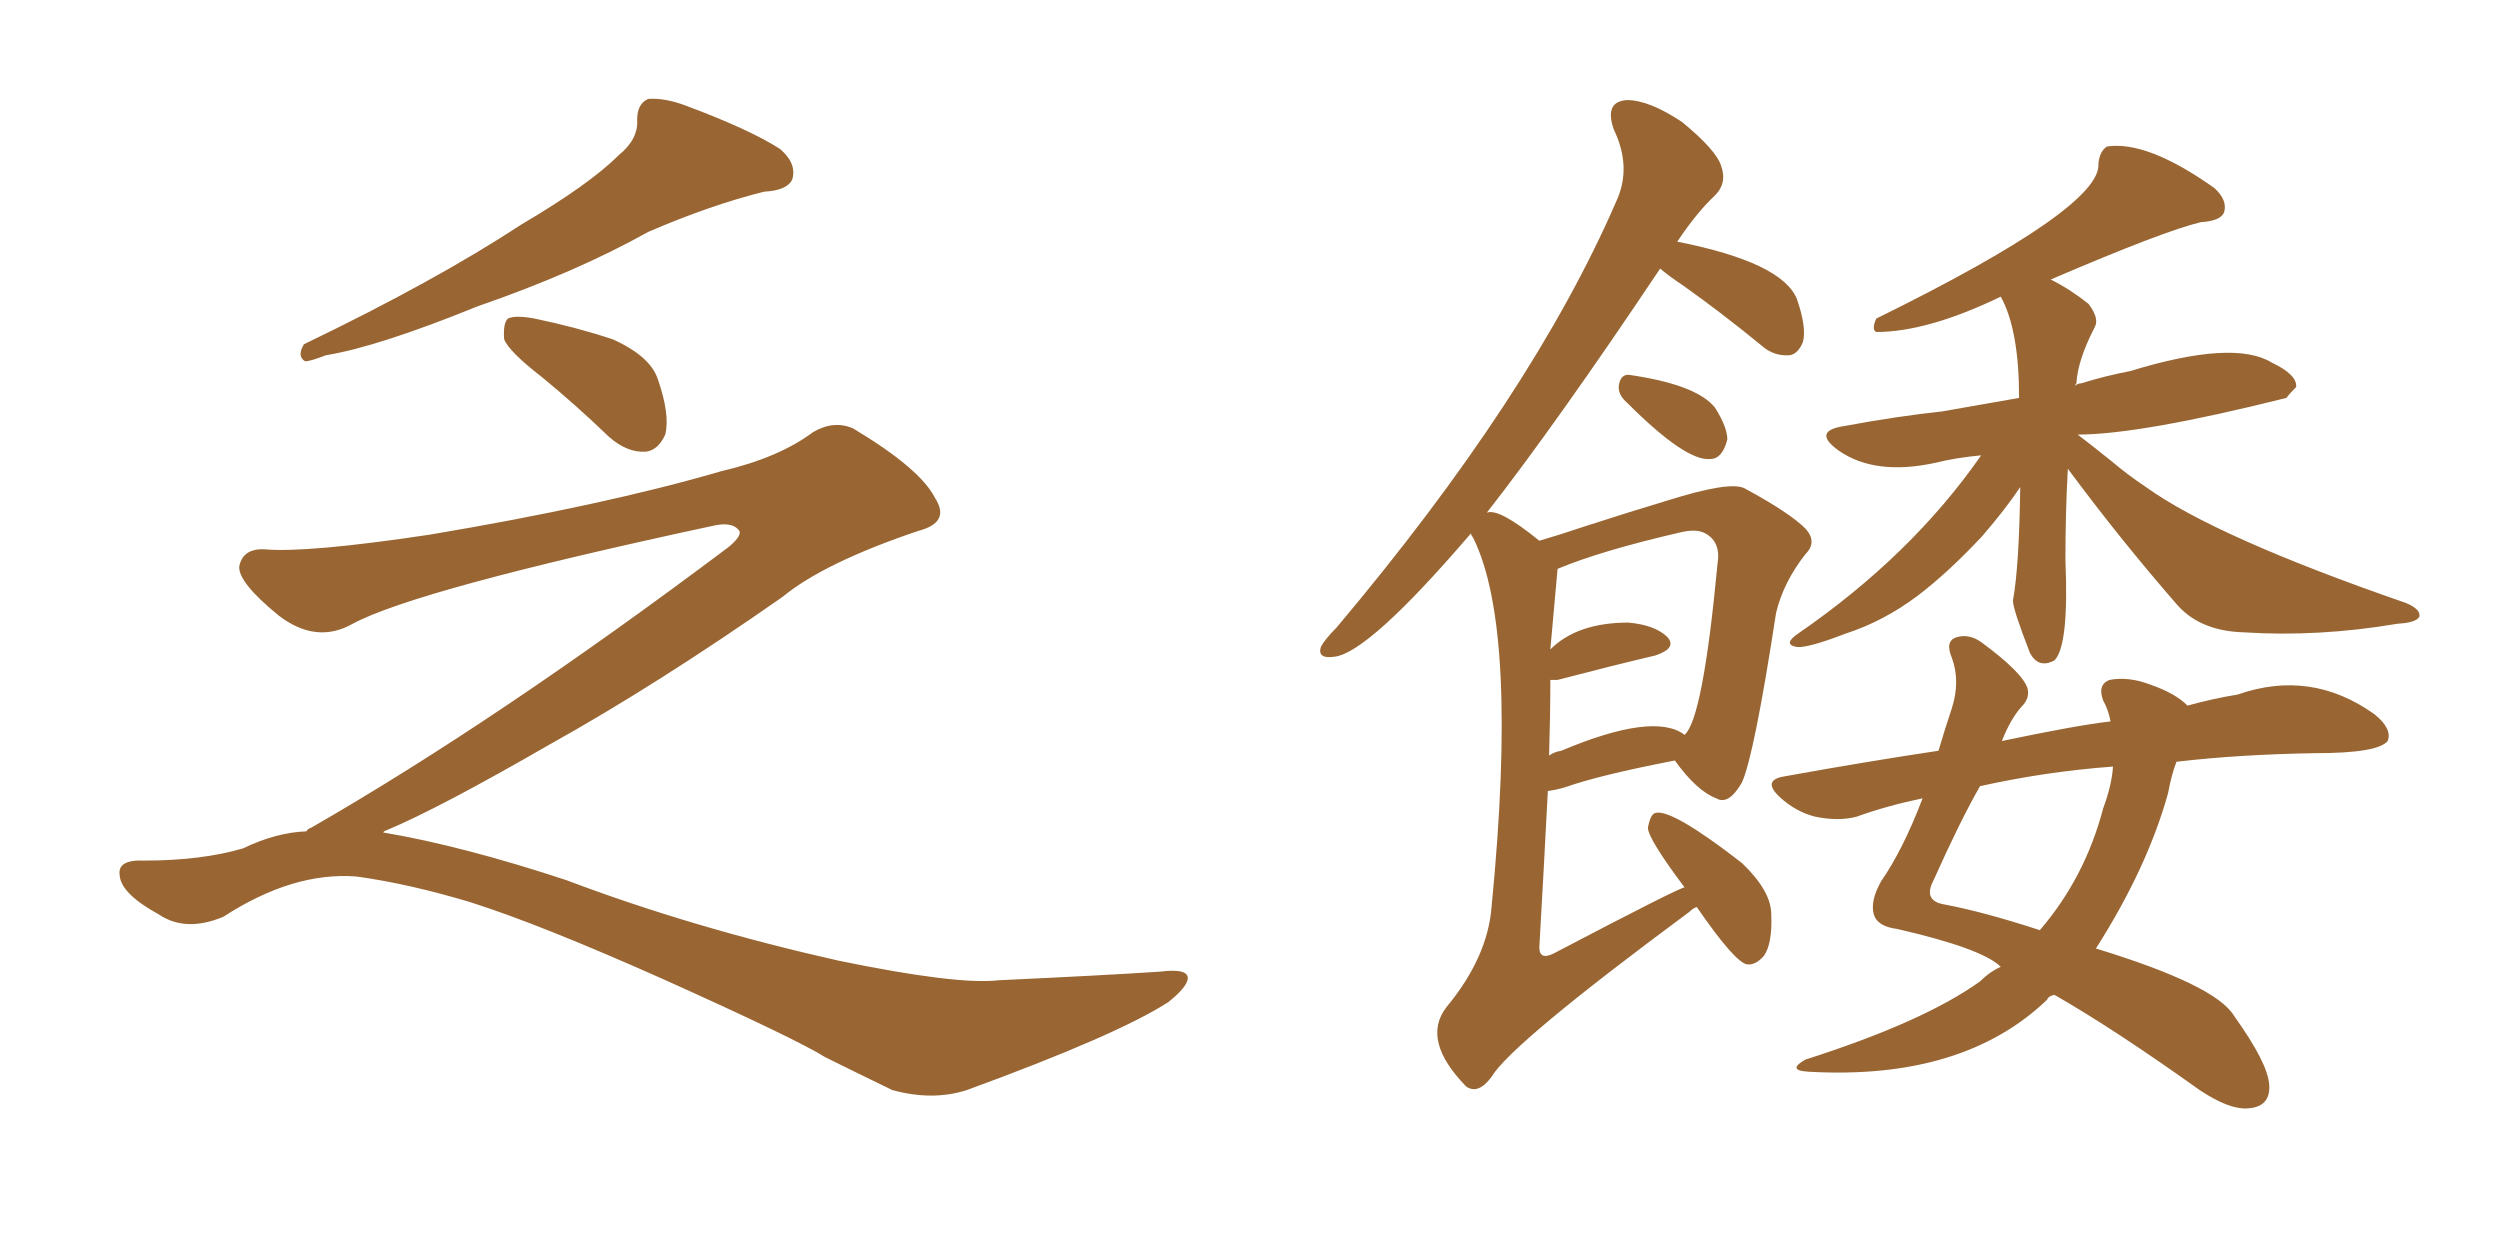 <svg xmlns="http://www.w3.org/2000/svg" xmlns:xlink="http://www.w3.org/1999/xlink" width="300" height="150"><path fill="#996633" padding="10" d="M74.27 18.60L74.27 18.60Q76.61 16.70 76.46 14.36L76.46 14.36Q76.46 12.45 77.78 11.87L77.78 11.87Q79.83 11.72 82.47 12.74L82.47 12.74Q89.94 15.53 93.60 17.87L93.60 17.87Q95.65 19.63 95.07 21.53L95.07 21.53Q94.48 22.85 91.70 23.00L91.70 23.00Q85.25 24.61 77.78 27.83L77.78 27.83Q69.14 32.67 57.28 36.77L57.28 36.77Q45.41 41.60 39.11 42.63L39.11 42.63Q37.21 43.36 36.62 43.36L36.62 43.36Q35.60 42.77 36.47 41.31L36.47 41.31Q52.29 33.69 62.55 26.95L62.55 26.95Q70.75 22.12 74.27 18.60ZM65.04 45.26L65.04 45.26Q61.08 42.19 60.50 40.72L60.50 40.72Q60.35 38.82 60.94 38.23L60.94 38.23Q61.82 37.79 64.16 38.23L64.16 38.23Q69.14 39.26 73.54 40.72L73.54 40.72Q78.08 42.77 78.96 45.56L78.96 45.56Q80.42 49.80 79.83 52.15L79.83 52.15Q78.96 54.05 77.49 54.20L77.49 54.20Q75.29 54.35 73.10 52.44L73.10 52.44Q68.99 48.49 65.04 45.26ZM36.77 99.76L36.77 99.76L36.77 99.76Q36.91 99.46 37.35 99.32L37.35 99.32Q59.77 86.43 87.45 65.63L87.45 65.63Q89.21 64.16 88.62 63.57L88.62 63.57Q87.74 62.55 85.40 63.13L85.40 63.13Q49.95 70.75 42.33 74.85L42.33 74.85Q37.94 77.34 33.40 73.83L33.40 73.83Q28.56 69.87 28.71 67.97L28.71 67.97Q29.15 65.77 31.79 65.92L31.79 65.92Q36.91 66.36 51.56 64.16L51.56 64.16Q72.51 60.64 86.57 56.54L86.57 56.54Q93.46 54.93 97.56 51.86L97.56 51.86Q100.05 50.39 102.39 51.42L102.39 51.42Q110.45 56.25 112.21 59.77L112.21 59.77Q114.11 62.70 110.16 63.72L110.16 63.72Q98.88 67.53 93.90 71.63L93.90 71.63Q78.81 82.18 65.92 89.36L65.92 89.36Q52.73 96.97 46.44 99.61L46.44 99.61Q46.00 99.76 46.00 99.90L46.00 99.90Q55.52 101.51 67.97 105.62L67.97 105.62Q83.06 111.33 100.63 115.28L100.63 115.28Q114.84 118.21 119.82 117.63L119.82 117.63Q132.57 117.04 139.16 116.60L139.16 116.60Q142.68 116.16 142.53 117.48L142.53 117.48Q142.38 118.51 140.19 120.26L140.19 120.26Q134.03 124.22 116.02 130.81L116.02 130.81Q111.91 132.13 107.08 130.81L107.08 130.81Q102.54 128.61 99.02 126.86L99.02 126.86Q95.51 124.66 79.54 117.48L79.54 117.48Q64.75 110.89 56.40 108.25L56.40 108.25Q49.07 106.05 42.77 105.18L42.77 105.18Q35.16 104.59 26.81 110.01L26.81 110.01Q22.27 111.91 19.04 109.72L19.04 109.72Q14.50 107.23 14.36 105.03L14.36 105.03Q14.06 103.13 17.29 103.27L17.29 103.27Q24.17 103.27 29.15 101.81L29.15 101.81Q33.11 99.90 36.77 99.76ZM248.14 56.25L248.14 56.25Q247.85 61.52 247.85 67.24L247.85 67.24Q248.29 77.49 246.53 79.25L246.53 79.25Q244.63 80.27 243.60 78.37L243.60 78.37Q241.55 73.10 241.55 72.07L241.55 72.07Q242.29 68.12 242.43 58.45L242.43 58.45Q240.67 61.08 237.89 64.31L237.89 64.31Q233.79 68.70 230.13 71.48L230.13 71.48Q226.03 74.56 221.48 76.03L221.48 76.03Q216.94 77.78 215.63 77.64L215.63 77.64Q213.87 77.34 215.77 76.03L215.77 76.03Q229.39 66.65 237.74 54.64L237.74 54.64Q234.67 54.93 232.32 55.52L232.32 55.52Q225 57.13 220.61 54.05L220.61 54.05Q217.38 51.71 221.34 51.12L221.34 51.12Q227.64 49.95 233.06 49.37L233.06 49.37Q237.30 48.63 242.29 47.75L242.29 47.75Q242.29 39.55 240.09 35.60L240.09 35.60Q231.30 39.84 225.15 39.84L225.15 39.84Q224.56 39.55 225.15 38.23L225.15 38.23Q252.25 24.90 251.81 19.63L251.81 19.63Q251.95 18.16 252.83 17.58L252.83 17.58Q257.67 16.85 265.72 22.56L265.72 22.56Q267.33 24.02 266.89 25.49L266.89 25.49Q266.46 26.51 264.11 26.66L264.11 26.66Q259.72 27.69 246.09 33.54L246.09 33.54Q248.44 34.72 250.63 36.47L250.63 36.47Q251.95 38.23 251.37 39.26L251.37 39.26Q249.32 43.21 249.17 46.00L249.17 46.00Q249.02 46.14 249.02 46.29L249.02 46.29Q249.32 46.00 249.76 46.00L249.76 46.00Q252.54 45.12 255.62 44.53L255.62 44.53Q268.07 40.72 272.61 43.51L272.61 43.51Q275.68 44.97 275.54 46.44L275.54 46.44Q274.80 47.17 274.37 47.75L274.37 47.75Q256.79 52.15 249.32 52.15L249.32 52.15Q251.07 53.47 253.42 55.37L253.42 55.37Q255.32 56.98 257.52 58.45L257.52 58.45Q265.87 64.45 288.72 72.36L288.72 72.36Q290.48 73.10 290.33 73.97L290.33 73.97Q290.04 74.71 287.70 74.85L287.70 74.85Q278.17 76.46 269.24 75.88L269.24 75.88Q264.11 75.73 261.33 72.66L261.33 72.66Q254.44 64.75 248.14 56.25ZM240.09 116.02L240.09 116.02Q237.89 113.82 227.64 111.47L227.64 111.47Q225.29 111.18 224.85 109.72L224.85 109.72Q224.41 108.11 225.73 105.76L225.73 105.76Q228.37 101.95 230.71 95.80L230.71 95.80Q226.46 96.68 222.80 98.00L222.80 98.00Q220.61 98.58 217.82 98.00L217.82 98.00Q215.48 97.41 213.57 95.65L213.57 95.65Q211.38 93.60 214.16 93.16L214.16 93.16Q223.83 91.41 232.62 90.09L232.62 90.09Q233.35 87.60 234.23 84.96L234.23 84.96Q235.25 81.74 234.23 78.96L234.23 78.96Q233.35 76.90 234.81 76.46L234.81 76.46Q236.28 76.03 237.74 77.05L237.74 77.05Q242.72 80.71 243.31 82.62L243.31 82.62Q243.60 83.79 242.58 84.81L242.58 84.81Q241.26 86.28 240.23 88.92L240.23 88.92Q249.32 87.01 253.27 86.57L253.27 86.57Q252.98 85.11 252.39 84.08L252.39 84.08Q251.66 82.18 253.13 81.59L253.13 81.59Q255.47 81.15 258.11 82.18L258.11 82.18Q261.04 83.20 262.50 84.67L262.50 84.67Q265.72 83.79 268.51 83.35L268.51 83.35Q277.29 80.27 284.91 85.69L284.91 85.69Q287.11 87.45 286.52 88.92L286.52 88.92Q285.35 90.38 277.88 90.38L277.88 90.38Q268.65 90.53 261.18 91.41L261.18 91.41Q260.60 92.87 260.16 95.21L260.16 95.21Q257.67 104.15 251.51 113.82L251.51 113.82Q265.87 118.21 268.07 121.88L268.07 121.88Q272.17 127.59 272.31 130.22L272.31 130.22Q272.46 132.86 269.68 133.01L269.68 133.01Q267.48 133.15 263.96 130.81L263.96 130.81Q253.71 123.49 246.53 119.38L246.53 119.38Q245.80 119.53 245.65 119.97L245.65 119.97Q235.55 129.64 217.09 128.61L217.09 128.61Q214.31 128.47 216.65 127.15L216.65 127.15Q230.86 122.61 237.60 117.77L237.60 117.77Q238.77 116.60 240.09 116.02ZM252.39 96.97L252.39 96.97Q253.42 94.19 253.56 91.99L253.56 91.99Q245.51 92.58 237.60 94.34L237.60 94.34Q235.25 98.44 232.03 105.62L232.03 105.62Q230.71 108.11 233.35 108.54L233.35 108.54Q238.04 109.42 244.78 111.62L244.78 111.62Q250.20 105.32 252.39 96.97ZM203.61 108.84L203.61 108.84Q203.17 108.98 202.73 109.42L202.73 109.42Q181.35 125.24 179.00 129.20L179.00 129.20Q177.39 131.40 175.93 130.37L175.93 130.37Q170.51 124.80 173.58 120.85L173.58 120.85Q178.56 114.84 179.00 108.69L179.00 108.69Q182.23 75.59 176.81 64.60L176.81 64.60Q176.51 64.16 176.51 64.01L176.51 64.01Q164.21 78.37 160.11 78.81L160.11 78.81Q158.06 79.10 158.50 77.64L158.50 77.64Q158.94 76.76 160.40 75.29L160.40 75.29Q183.84 47.46 193.95 24.17L193.95 24.17Q195.85 20.07 193.65 15.53L193.65 15.53Q192.48 12.16 195.26 12.01L195.26 12.01Q197.90 12.01 201.86 14.65L201.86 14.65Q205.96 18.02 206.54 19.92L206.54 19.92Q207.28 21.97 205.81 23.44L205.81 23.44Q203.61 25.49 201.27 29.00L201.27 29.00Q213.87 31.49 215.63 35.89L215.63 35.89Q216.80 39.26 216.36 41.02L216.36 41.02Q215.77 42.48 214.75 42.63L214.75 42.63Q212.84 42.77 211.38 41.46L211.38 41.46Q206.54 37.50 202.00 34.28L202.00 34.28Q200.24 33.11 199.22 32.23L199.22 32.23Q186.77 50.83 178.42 61.52L178.42 61.52Q179.88 60.94 184.72 64.89L184.72 64.89Q187.21 64.16 190.28 63.13L190.28 63.13Q195.70 61.38 200.10 60.06L200.10 60.06Q207.57 57.71 209.33 58.59L209.33 58.59Q214.75 61.52 216.65 63.43L216.65 63.43Q218.12 65.04 216.65 66.50L216.65 66.50Q214.01 69.87 213.13 73.54L213.13 73.54Q210.50 90.67 209.03 93.90L209.03 93.90Q207.42 96.68 205.96 95.80L205.96 95.80Q203.61 94.92 200.98 91.26L200.98 91.26Q191.89 93.02 187.79 94.48L187.79 94.48Q186.77 94.78 185.74 94.92L185.74 94.92Q185.30 103.56 184.72 113.67L184.72 113.67Q184.72 115.28 186.47 114.40L186.47 114.40Q201.56 106.49 202.15 106.49L202.15 106.49Q197.75 100.63 197.75 99.32L197.75 99.32Q198.05 97.71 198.63 97.56L198.63 97.56Q200.54 96.97 209.03 103.56L209.03 103.56Q212.55 106.93 212.55 109.72L212.55 109.72Q212.70 113.23 211.67 114.70L211.67 114.70Q210.64 115.87 209.62 115.72L209.62 115.72Q208.15 115.43 203.61 108.84ZM186.04 81.59L186.04 81.59Q186.04 85.84 185.89 90.67L185.89 90.67Q186.47 90.23 187.35 90.09L187.35 90.09Q198.49 85.40 202.15 88.18L202.15 88.18Q204.35 86.28 206.10 67.68L206.10 67.68Q206.54 65.04 204.64 64.01L204.64 64.01Q203.61 63.43 201.71 63.87L201.71 63.87Q192.19 66.06 186.91 68.26L186.91 68.26Q186.47 73.10 186.04 77.93L186.04 77.93Q189.26 74.71 195.41 74.71L195.41 74.71Q198.63 75 200.10 76.46L200.10 76.46Q201.27 77.78 198.63 78.66L198.63 78.66Q193.65 79.83 186.91 81.59L186.91 81.59Q186.18 81.59 186.04 81.59ZM195.26 48.34L195.26 48.34L195.26 48.34Q194.24 47.46 194.24 46.44L194.24 46.44Q194.38 44.97 195.41 44.97L195.41 44.97Q203.61 46.14 205.81 48.93L205.81 48.93Q207.28 51.27 207.28 52.73L207.28 52.73Q206.69 55.08 205.22 55.08L205.22 55.08Q202.29 55.37 195.26 48.34Z"/></svg>
